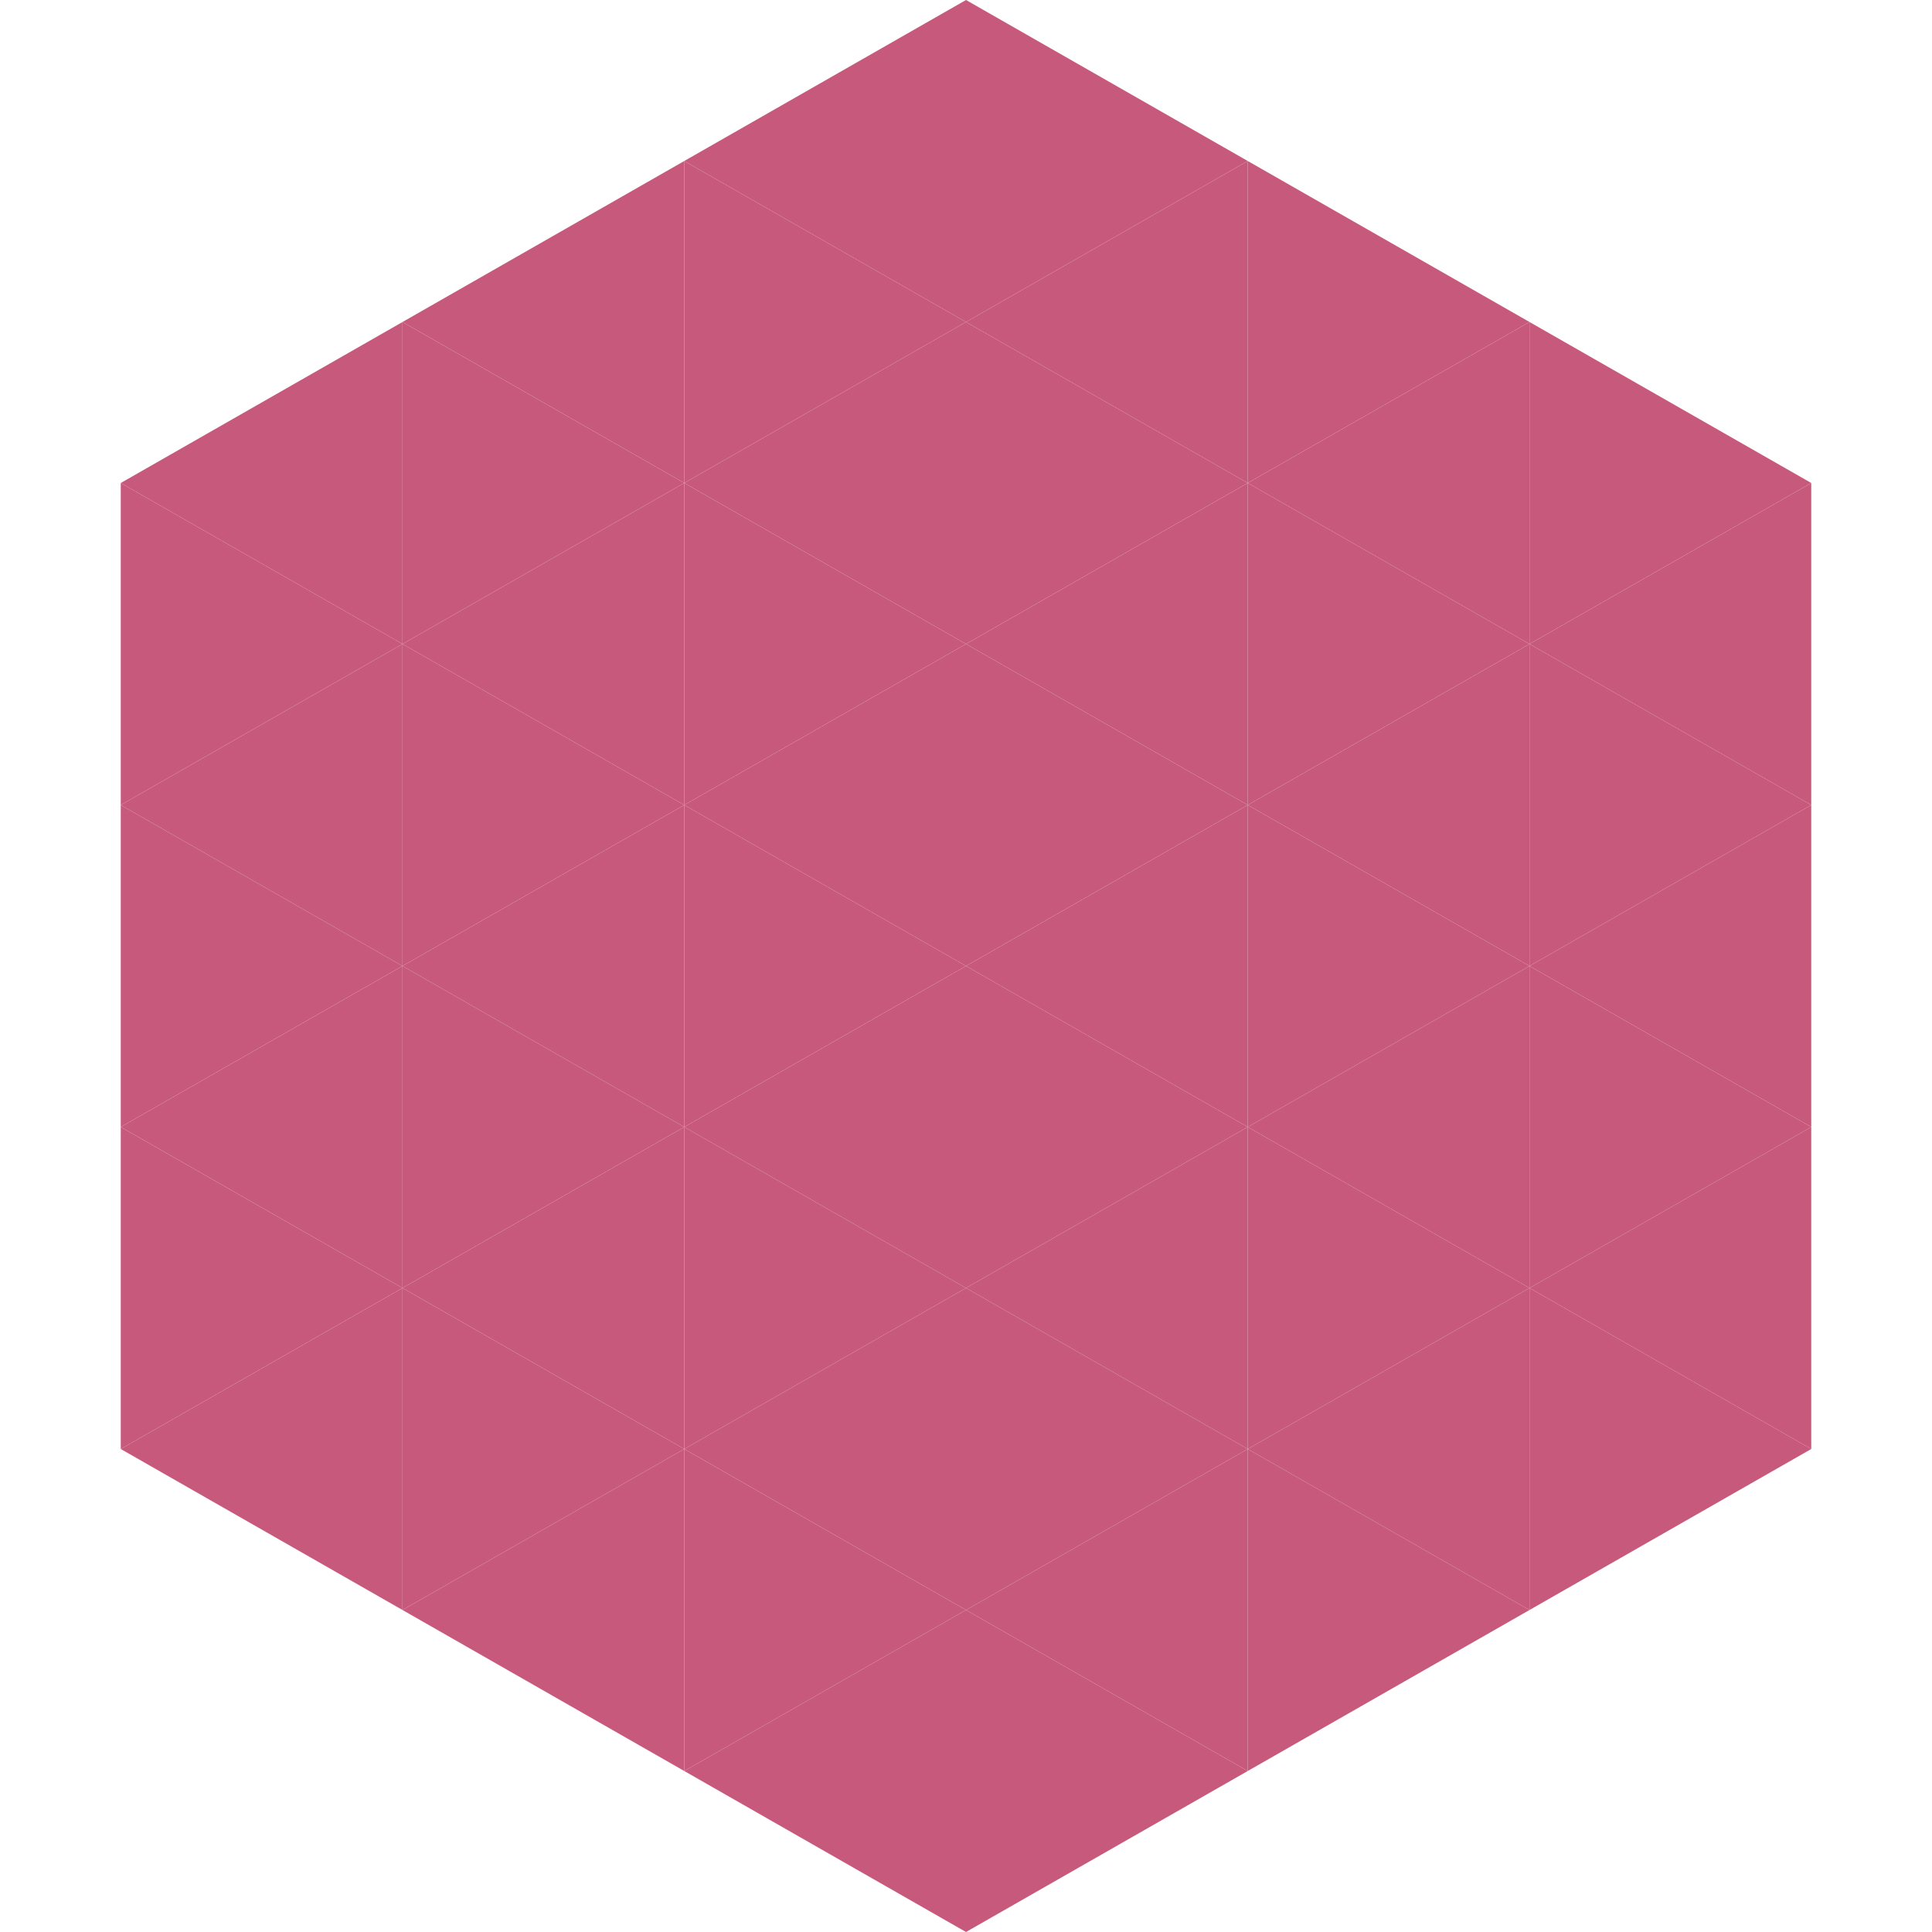 <?xml version="1.0"?>
<!-- Generated by SVGo -->
<svg width="240" height="240"
     xmlns="http://www.w3.org/2000/svg"
     xmlns:xlink="http://www.w3.org/1999/xlink">
<polygon points="50,40 15,60 50,80" style="fill:rgb(199,89,124)" />
<polygon points="190,40 225,60 190,80" style="fill:rgb(199,89,124)" />
<polygon points="15,60 50,80 15,100" style="fill:rgb(199,89,124)" />
<polygon points="225,60 190,80 225,100" style="fill:rgb(199,89,124)" />
<polygon points="50,80 15,100 50,120" style="fill:rgb(199,89,124)" />
<polygon points="190,80 225,100 190,120" style="fill:rgb(199,89,124)" />
<polygon points="15,100 50,120 15,140" style="fill:rgb(199,89,124)" />
<polygon points="225,100 190,120 225,140" style="fill:rgb(199,89,124)" />
<polygon points="50,120 15,140 50,160" style="fill:rgb(199,89,124)" />
<polygon points="190,120 225,140 190,160" style="fill:rgb(199,89,124)" />
<polygon points="15,140 50,160 15,180" style="fill:rgb(199,89,124)" />
<polygon points="225,140 190,160 225,180" style="fill:rgb(199,89,124)" />
<polygon points="50,160 15,180 50,200" style="fill:rgb(199,89,124)" />
<polygon points="190,160 225,180 190,200" style="fill:rgb(199,89,124)" />
<polygon points="15,180 50,200 15,220" style="fill:rgb(255,255,255); fill-opacity:0" />
<polygon points="225,180 190,200 225,220" style="fill:rgb(255,255,255); fill-opacity:0" />
<polygon points="50,0 85,20 50,40" style="fill:rgb(255,255,255); fill-opacity:0" />
<polygon points="190,0 155,20 190,40" style="fill:rgb(255,255,255); fill-opacity:0" />
<polygon points="85,20 50,40 85,60" style="fill:rgb(199,89,124)" />
<polygon points="155,20 190,40 155,60" style="fill:rgb(199,89,124)" />
<polygon points="50,40 85,60 50,80" style="fill:rgb(199,89,124)" />
<polygon points="190,40 155,60 190,80" style="fill:rgb(199,89,124)" />
<polygon points="85,60 50,80 85,100" style="fill:rgb(199,89,124)" />
<polygon points="155,60 190,80 155,100" style="fill:rgb(199,89,124)" />
<polygon points="50,80 85,100 50,120" style="fill:rgb(199,89,124)" />
<polygon points="190,80 155,100 190,120" style="fill:rgb(199,89,124)" />
<polygon points="85,100 50,120 85,140" style="fill:rgb(199,89,124)" />
<polygon points="155,100 190,120 155,140" style="fill:rgb(199,89,124)" />
<polygon points="50,120 85,140 50,160" style="fill:rgb(199,89,124)" />
<polygon points="190,120 155,140 190,160" style="fill:rgb(199,89,124)" />
<polygon points="85,140 50,160 85,180" style="fill:rgb(199,89,124)" />
<polygon points="155,140 190,160 155,180" style="fill:rgb(199,89,124)" />
<polygon points="50,160 85,180 50,200" style="fill:rgb(199,89,124)" />
<polygon points="190,160 155,180 190,200" style="fill:rgb(199,89,124)" />
<polygon points="85,180 50,200 85,220" style="fill:rgb(199,89,124)" />
<polygon points="155,180 190,200 155,220" style="fill:rgb(199,89,124)" />
<polygon points="120,0 85,20 120,40" style="fill:rgb(199,89,124)" />
<polygon points="120,0 155,20 120,40" style="fill:rgb(199,89,124)" />
<polygon points="85,20 120,40 85,60" style="fill:rgb(199,89,124)" />
<polygon points="155,20 120,40 155,60" style="fill:rgb(199,89,124)" />
<polygon points="120,40 85,60 120,80" style="fill:rgb(199,89,124)" />
<polygon points="120,40 155,60 120,80" style="fill:rgb(199,89,124)" />
<polygon points="85,60 120,80 85,100" style="fill:rgb(199,89,124)" />
<polygon points="155,60 120,80 155,100" style="fill:rgb(199,89,124)" />
<polygon points="120,80 85,100 120,120" style="fill:rgb(199,89,124)" />
<polygon points="120,80 155,100 120,120" style="fill:rgb(199,89,124)" />
<polygon points="85,100 120,120 85,140" style="fill:rgb(199,89,124)" />
<polygon points="155,100 120,120 155,140" style="fill:rgb(199,89,124)" />
<polygon points="120,120 85,140 120,160" style="fill:rgb(199,89,124)" />
<polygon points="120,120 155,140 120,160" style="fill:rgb(199,89,124)" />
<polygon points="85,140 120,160 85,180" style="fill:rgb(199,89,124)" />
<polygon points="155,140 120,160 155,180" style="fill:rgb(199,89,124)" />
<polygon points="120,160 85,180 120,200" style="fill:rgb(199,89,124)" />
<polygon points="120,160 155,180 120,200" style="fill:rgb(199,89,124)" />
<polygon points="85,180 120,200 85,220" style="fill:rgb(199,89,124)" />
<polygon points="155,180 120,200 155,220" style="fill:rgb(199,89,124)" />
<polygon points="120,200 85,220 120,240" style="fill:rgb(199,89,124)" />
<polygon points="120,200 155,220 120,240" style="fill:rgb(199,89,124)" />
<polygon points="85,220 120,240 85,260" style="fill:rgb(255,255,255); fill-opacity:0" />
<polygon points="155,220 120,240 155,260" style="fill:rgb(255,255,255); fill-opacity:0" />
</svg>
